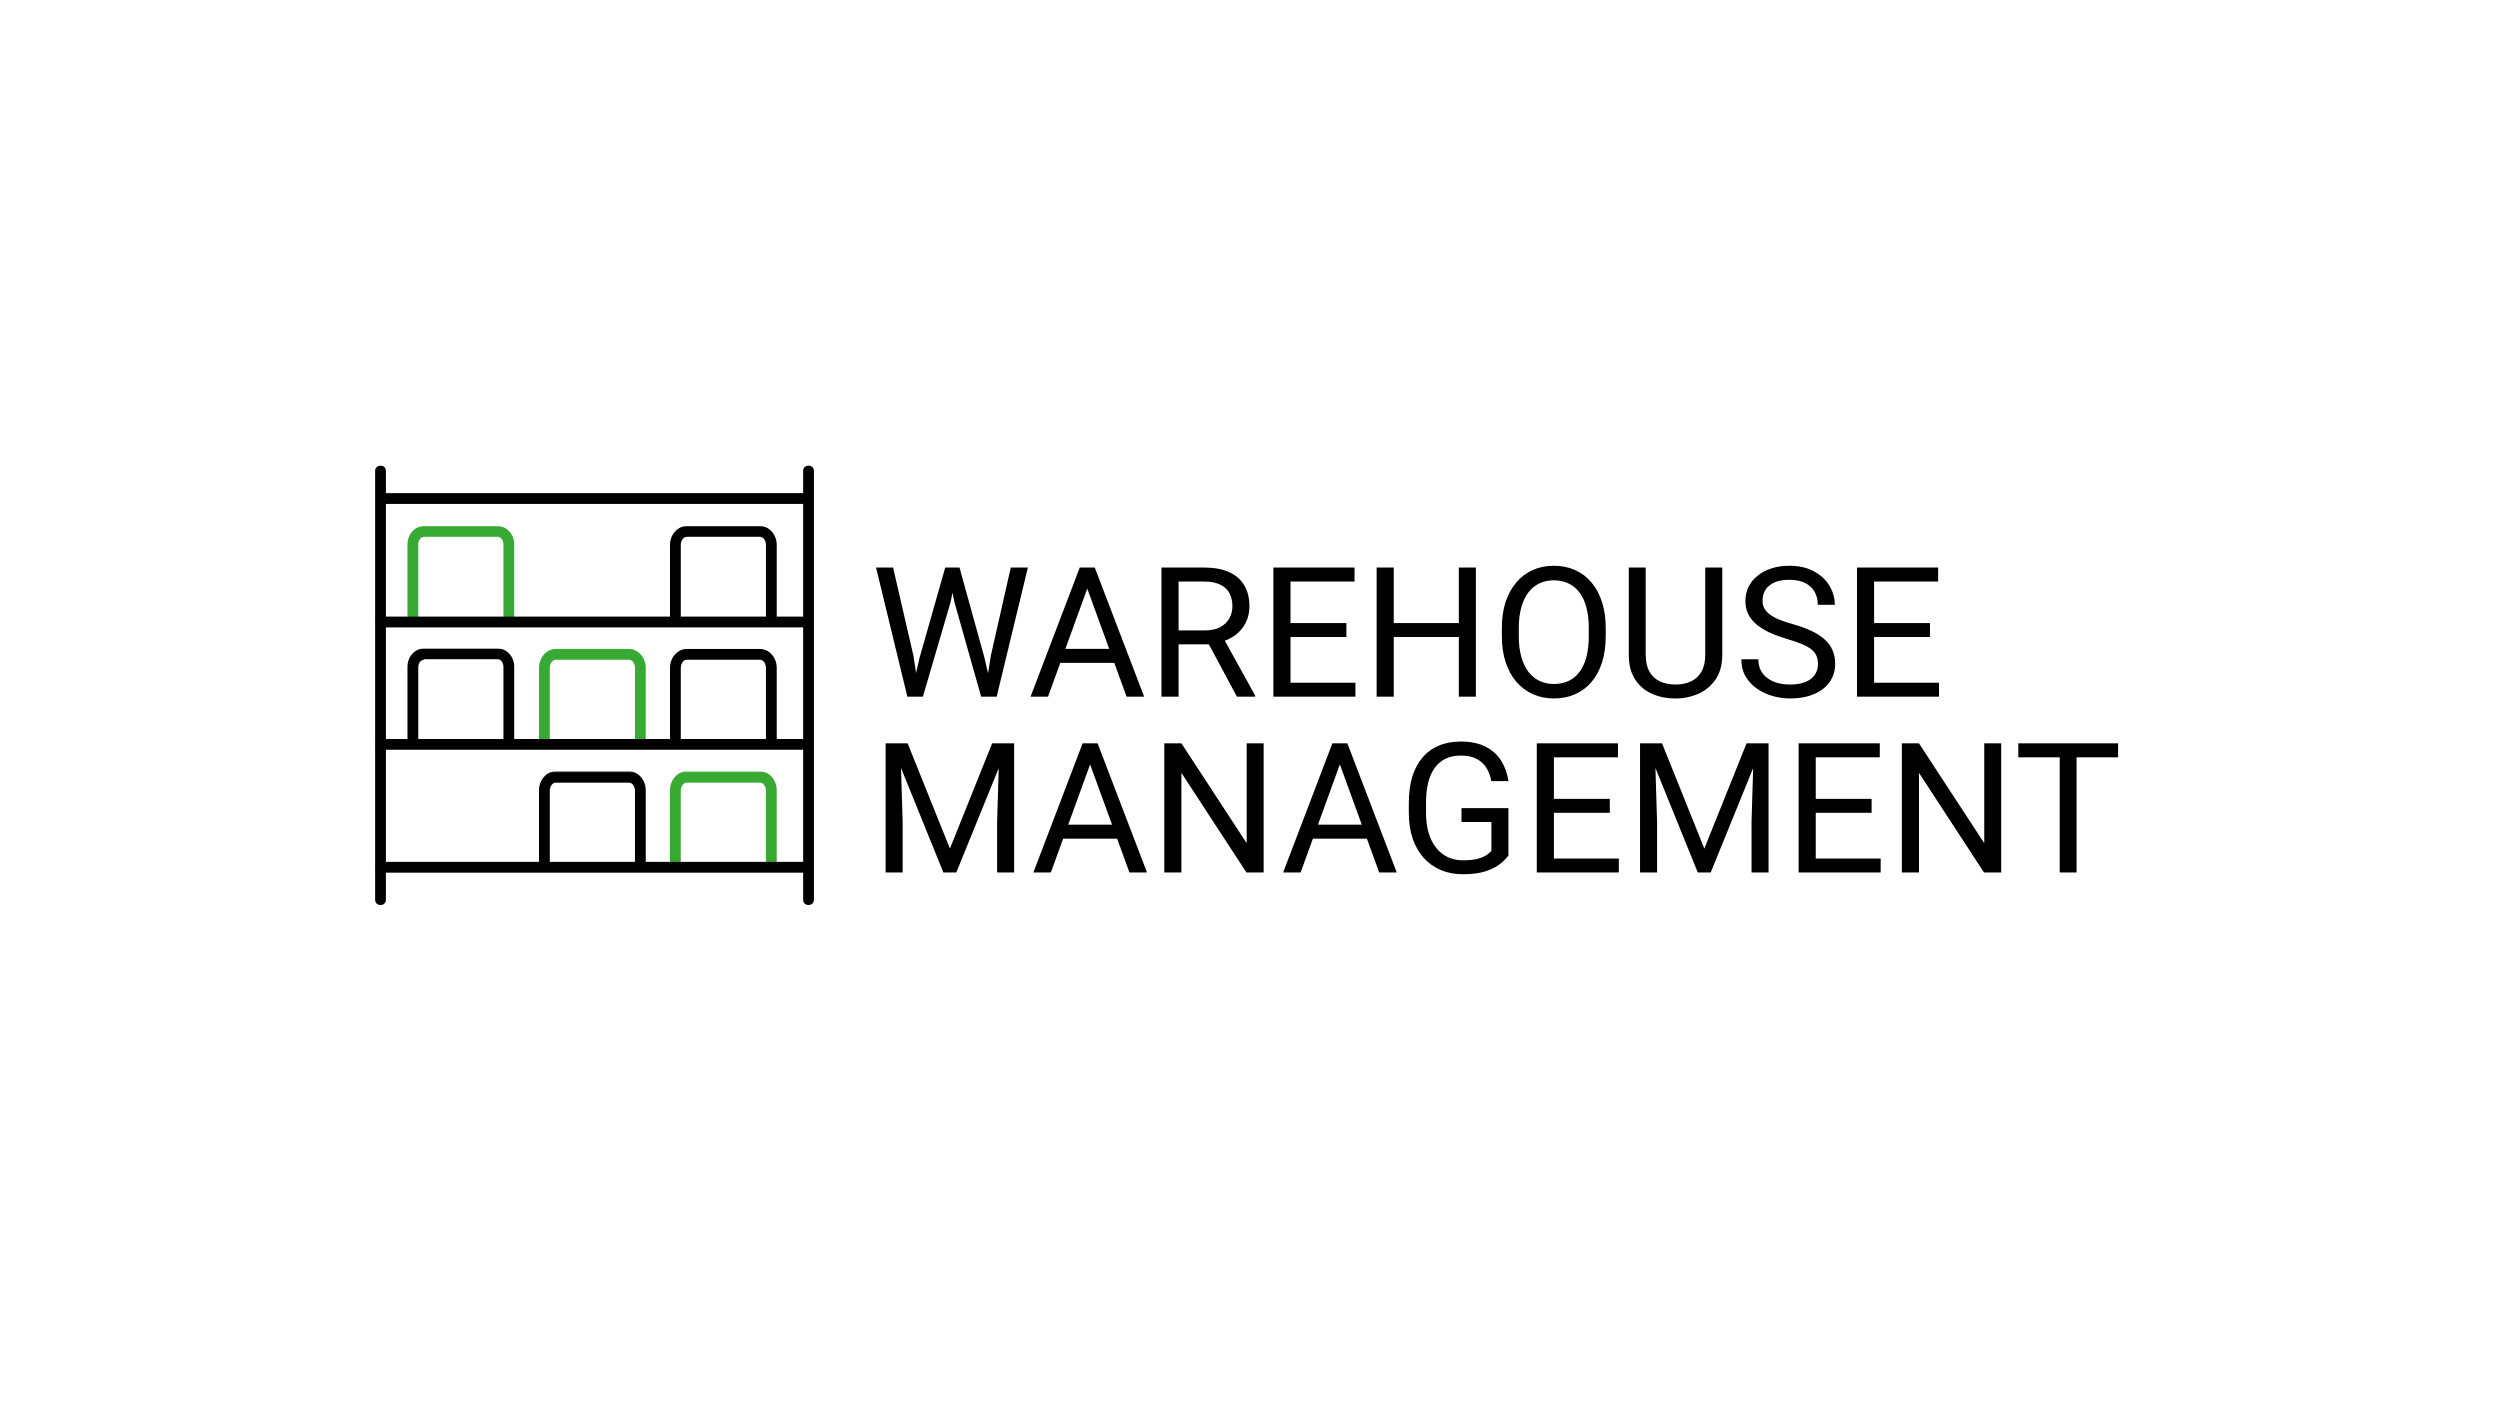 <?xml version="1.0" encoding="UTF-8"?>
<svg xmlns="http://www.w3.org/2000/svg" width="1920" height="1080" viewBox="0 0 1920 1080" fill="none">
  <rect width="1920" height="1080" fill="white"></rect>
  <path d="M706.25 505.078L725.935 435.873H735.471L729.954 462.779L708.77 535.049H699.302L706.25 505.078ZM685.883 435.873L701.55 503.716L706.25 535.049H696.85L672.805 435.873H685.883ZM760.946 503.648L776.272 435.873H789.418L765.442 535.049H756.042L760.946 503.648ZM736.902 435.873L756.042 505.078L762.99 535.049H753.522L733.087 462.779L727.502 435.873H736.902ZM837.712 444.66L804.881 535.049H791.462L829.266 435.873H837.917L837.712 444.66ZM865.231 535.049L832.331 444.66L832.127 435.873H840.777L878.718 535.049H865.231ZM863.528 498.335V509.097H807.81V498.335H863.528ZM892 435.873H924.832C932.279 435.873 938.568 437.008 943.699 439.279C948.876 441.549 952.804 444.91 955.483 449.36C958.208 453.765 959.57 459.191 959.57 465.639C959.57 470.18 958.639 474.335 956.778 478.104C954.961 481.828 952.327 485.007 948.876 487.641C945.47 490.229 941.384 492.159 936.615 493.43L932.937 494.861H902.081L901.945 484.167H925.24C929.963 484.167 933.891 483.349 937.024 481.715C940.157 480.034 942.519 477.787 944.108 474.971C945.698 472.156 946.492 469.045 946.492 465.639C946.492 461.825 945.743 458.487 944.244 455.626C942.746 452.766 940.385 450.563 937.16 449.019C933.982 447.43 929.872 446.635 924.832 446.635H905.146V535.049H892V435.873ZM949.966 535.049L925.853 490.093L939.544 490.025L963.998 534.231V535.049H949.966ZM1040.97 524.355V535.049H988.451V524.355H1040.97ZM991.108 435.873V535.049H977.961V435.873H991.108ZM1034.02 478.513V489.207H988.451V478.513H1034.02ZM1040.29 435.873V446.635H988.451V435.873H1040.29ZM1122.03 478.513V489.207H1068.35V478.513H1122.03ZM1070.39 435.873V535.049H1057.25V435.873H1070.39ZM1133.47 435.873V535.049H1120.39V435.873H1133.47ZM1233.19 482.328V488.594C1233.19 496.042 1232.26 502.717 1230.4 508.62C1228.53 514.523 1225.86 519.541 1222.36 523.674C1218.86 527.806 1214.66 530.962 1209.76 533.142C1204.9 535.321 1199.45 536.411 1193.41 536.411C1187.55 536.411 1182.17 535.321 1177.27 533.142C1172.41 530.962 1168.18 527.806 1164.6 523.674C1161.06 519.541 1158.31 514.523 1156.36 508.62C1154.4 502.717 1153.43 496.042 1153.43 488.594V482.328C1153.43 474.88 1154.38 468.228 1156.29 462.37C1158.24 456.467 1160.99 451.449 1164.53 447.316C1168.07 443.139 1172.27 439.96 1177.13 437.78C1182.03 435.601 1187.42 434.511 1193.27 434.511C1199.31 434.511 1204.76 435.601 1209.62 437.78C1214.53 439.96 1218.73 443.139 1222.22 447.316C1225.76 451.449 1228.47 456.467 1230.33 462.37C1232.24 468.228 1233.19 474.88 1233.19 482.328ZM1220.18 488.594V482.191C1220.18 476.288 1219.57 471.066 1218.34 466.525C1217.16 461.984 1215.41 458.169 1213.1 455.082C1210.78 451.994 1207.94 449.655 1204.58 448.066C1201.27 446.476 1197.5 445.682 1193.27 445.682C1189.19 445.682 1185.49 446.476 1182.17 448.066C1178.9 449.655 1176.09 451.994 1173.72 455.082C1171.41 458.169 1169.61 461.984 1168.34 466.525C1167.07 471.066 1166.44 476.288 1166.44 482.191V488.594C1166.44 494.543 1167.07 499.811 1168.34 504.397C1169.61 508.938 1171.43 512.775 1173.79 515.908C1176.2 518.996 1179.04 521.335 1182.31 522.924C1185.62 524.514 1189.32 525.308 1193.41 525.308C1197.68 525.308 1201.47 524.514 1204.79 522.924C1208.1 521.335 1210.89 518.996 1213.16 515.908C1215.48 512.775 1217.23 508.938 1218.41 504.397C1219.59 499.811 1220.18 494.543 1220.18 488.594ZM1309.61 435.873H1322.69V502.967C1322.69 510.414 1321.04 516.612 1317.72 521.562C1314.41 526.512 1310 530.235 1304.51 532.733C1299.06 535.185 1293.13 536.411 1286.73 536.411C1280.01 536.411 1273.92 535.185 1268.47 532.733C1263.07 530.235 1258.78 526.512 1255.6 521.562C1252.47 516.612 1250.9 510.414 1250.9 502.967V435.873H1263.91V502.967C1263.91 508.143 1264.86 512.412 1266.77 515.772C1268.68 519.133 1271.33 521.63 1274.74 523.265C1278.19 524.9 1282.19 525.717 1286.73 525.717C1291.31 525.717 1295.31 524.9 1298.72 523.265C1302.17 521.63 1304.85 519.133 1306.75 515.772C1308.66 512.412 1309.61 508.143 1309.61 502.967V435.873ZM1396.19 509.982C1396.19 507.667 1395.83 505.623 1395.1 503.852C1394.42 502.036 1393.19 500.401 1391.42 498.948C1389.7 497.495 1387.29 496.11 1384.2 494.793C1381.16 493.476 1377.3 492.136 1372.62 490.774C1367.72 489.321 1363.29 487.709 1359.34 485.938C1355.39 484.121 1352 482.055 1349.19 479.739C1346.37 477.423 1344.22 474.767 1342.72 471.77C1341.22 468.773 1340.47 465.344 1340.47 461.484C1340.47 457.625 1341.27 454.06 1342.85 450.79C1344.44 447.521 1346.71 444.683 1349.67 442.276C1352.66 439.824 1356.23 437.917 1360.36 436.554C1364.49 435.192 1369.1 434.511 1374.19 434.511C1381.64 434.511 1387.95 435.941 1393.12 438.802C1398.35 441.617 1402.32 445.318 1405.04 449.905C1407.77 454.446 1409.13 459.305 1409.13 464.481H1396.05C1396.05 460.758 1395.26 457.466 1393.67 454.605C1392.08 451.698 1389.67 449.428 1386.45 447.793C1383.22 446.113 1379.14 445.273 1374.19 445.273C1369.51 445.273 1365.65 445.977 1362.61 447.385C1359.57 448.792 1357.3 450.699 1355.8 453.106C1354.34 455.513 1353.62 458.26 1353.62 461.348C1353.62 463.437 1354.05 465.344 1354.91 467.07C1355.82 468.75 1357.2 470.317 1359.07 471.77C1360.97 473.223 1363.38 474.562 1366.29 475.789C1369.24 477.015 1372.76 478.195 1376.84 479.331C1382.48 480.92 1387.33 482.691 1391.42 484.644C1395.51 486.596 1398.87 488.799 1401.5 491.251C1404.18 493.657 1406.16 496.405 1407.43 499.493C1408.74 502.535 1409.4 505.986 1409.4 509.846C1409.4 513.888 1408.59 517.543 1406.95 520.813C1405.32 524.082 1402.98 526.875 1399.94 529.191C1396.89 531.507 1393.24 533.301 1388.97 534.572C1384.75 535.798 1380.02 536.411 1374.8 536.411C1370.21 536.411 1365.7 535.775 1361.25 534.504C1356.84 533.232 1352.82 531.325 1349.19 528.782C1345.6 526.239 1342.72 523.106 1340.54 519.382C1338.4 515.613 1337.34 511.254 1337.34 506.304H1350.42C1350.42 509.71 1351.07 512.639 1352.39 515.091C1353.71 517.498 1355.5 519.496 1357.77 521.085C1360.09 522.675 1362.7 523.855 1365.61 524.627C1368.56 525.354 1371.62 525.717 1374.8 525.717C1379.39 525.717 1383.27 525.081 1386.45 523.81C1389.63 522.538 1392.03 520.722 1393.67 518.361C1395.35 515.999 1396.19 513.207 1396.19 509.982ZM1489.17 524.355V535.049H1436.65V524.355H1489.17ZM1439.31 435.873V535.049H1426.16V435.873H1439.31ZM1482.22 478.513V489.207H1436.65V478.513H1482.22ZM1488.49 435.873V446.635H1436.65V435.873H1488.49ZM684.317 570.873H697.054L729.545 651.726L761.968 570.873H774.774L734.449 670.049H724.505L684.317 570.873ZM680.162 570.873H691.401L693.24 631.359V670.049H680.162V570.873ZM767.622 570.873H778.861V670.049H765.782V631.359L767.622 570.873ZM839.892 579.66L807.06 670.049H793.642L831.446 570.873H840.096L839.892 579.66ZM867.41 670.049L834.511 579.66L834.306 570.873H842.957L880.897 670.049H867.41ZM865.708 633.335V644.097H809.989V633.335H865.708ZM970.469 570.873V670.049H957.254L907.326 593.555V670.049H894.18V570.873H907.326L957.459 647.571V570.873H970.469ZM1031.7 579.66L998.873 670.049H985.454L1023.26 570.873H1031.91L1031.7 579.66ZM1059.22 670.049L1026.32 579.66L1026.12 570.873H1034.77L1072.71 670.049H1059.22ZM1057.52 633.335V644.097H1001.8V633.335H1057.52ZM1158.47 620.665V656.971C1157.24 658.787 1155.29 660.831 1152.61 663.101C1149.93 665.326 1146.23 667.279 1141.51 668.959C1136.83 670.594 1130.79 671.411 1123.39 671.411C1117.35 671.411 1111.79 670.367 1106.7 668.278C1101.66 666.144 1097.28 663.056 1093.55 659.014C1089.87 654.927 1087.01 649.978 1084.97 644.165C1082.97 638.307 1081.97 631.677 1081.97 624.275V616.578C1081.97 609.177 1082.84 602.569 1084.56 596.757C1086.33 590.944 1088.92 586.017 1092.33 581.976C1095.73 577.889 1099.91 574.801 1104.86 572.712C1109.81 570.578 1115.49 569.511 1121.89 569.511C1129.47 569.511 1135.81 570.828 1140.89 573.461C1146.02 576.05 1150.02 579.637 1152.88 584.224C1155.79 588.81 1157.65 594.032 1158.47 599.89H1145.32C1144.73 596.303 1143.55 593.033 1141.78 590.082C1140.05 587.13 1137.58 584.769 1134.35 582.998C1131.13 581.181 1126.97 580.273 1121.89 580.273C1117.3 580.273 1113.33 581.113 1109.97 582.793C1106.61 584.473 1103.84 586.88 1101.66 590.013C1099.48 593.147 1097.84 596.938 1096.75 601.389C1095.71 605.839 1095.19 610.857 1095.19 616.442V624.275C1095.19 629.997 1095.85 635.106 1097.16 639.601C1098.53 644.097 1100.46 647.934 1102.95 651.113C1105.45 654.246 1108.42 656.63 1111.88 658.265C1115.37 659.9 1119.23 660.717 1123.46 660.717C1128.13 660.717 1131.92 660.331 1134.83 659.559C1137.74 658.742 1140.01 657.788 1141.64 656.698C1143.28 655.563 1144.53 654.496 1145.39 653.497V631.291H1122.43V620.665H1158.47ZM1243.27 659.355V670.049H1190.75V659.355H1243.27ZM1193.41 570.873V670.049H1180.26V570.873H1193.41ZM1236.32 613.513V624.207H1190.75V613.513H1236.32ZM1242.59 570.873V581.635H1190.75V570.873H1242.59ZM1263.7 570.873H1276.44L1308.93 651.726L1341.36 570.873H1354.16L1313.84 670.049H1303.89L1263.7 570.873ZM1259.55 570.873H1270.79L1272.63 631.359V670.049H1259.55V570.873ZM1347.01 570.873H1358.25V670.049H1345.17V631.359L1347.01 570.873ZM1444.35 659.355V670.049H1391.83V659.355H1444.35ZM1394.49 570.873V670.049H1381.34V570.873H1394.49ZM1437.4 613.513V624.207H1391.83V613.513H1437.4ZM1443.67 570.873V581.635H1391.83V570.873H1443.67ZM1536.92 570.873V670.049H1523.7L1473.77 593.555V670.049H1460.63V570.873H1473.77L1523.91 647.571V570.873H1536.92ZM1594.81 570.873V670.049H1581.87V570.873H1594.81ZM1626.69 570.873V581.635H1550.06V570.873H1626.69Z" fill="black"></path>
  <g clip-path="url(#clip0_62_674)">
    <path d="M292.242 695.047C289.758 695.047 288.102 693.391 288.102 690.907V361.777C288.102 359.293 289.758 357.637 292.242 357.637C294.726 357.637 296.382 359.293 296.382 361.777V690.907C296.382 693.391 294.726 695.047 292.242 695.047Z" fill="black"></path>
    <path d="M620.958 695.047C618.474 695.047 616.818 693.391 616.818 690.907V361.777C616.818 359.293 618.474 357.637 620.958 357.637C623.442 357.637 625.098 359.293 625.098 361.777V690.907C625.098 693.391 623.442 695.047 620.958 695.047Z" fill="black"></path>
    <path d="M620.544 387.03H294.312C291.828 387.03 290.172 385.374 290.172 382.89C290.172 380.406 291.828 378.75 294.312 378.75H620.13C622.614 378.75 624.27 380.406 624.27 382.89C624.27 385.374 622.614 387.03 620.544 387.03Z" fill="black"></path>
    <mask id="mask0_62_674" style="mask-type:luminance" maskUnits="userSpaceOnUse" x="300" y="404" width="312" height="73">
      <path d="M611.022 404.004H300.108V476.868H611.022V404.004Z" fill="white"></path>
    </mask>
    <g mask="url(#mask0_62_674)">
      <path d="M382.08 491.772H325.776C318.738 491.772 312.942 485.562 312.942 477.696V418.08C312.942 410.214 318.738 404.004 325.776 404.004H382.08C389.118 404.004 394.914 410.214 394.914 418.08V477.696C394.914 485.148 389.118 491.772 382.08 491.772ZM325.776 412.284C323.292 412.284 321.222 414.768 321.222 418.08V477.696C321.222 481.008 323.292 483.492 325.776 483.492H382.08C384.564 483.492 386.634 481.008 386.634 477.696V418.08C386.634 414.768 384.564 412.284 382.08 412.284H325.776Z" fill="#38AA34"></path>
    </g>
    <mask id="mask1_62_674" style="mask-type:luminance" maskUnits="userSpaceOnUse" x="300" y="404" width="312" height="73">
      <path d="M611.022 404.004H300.108V476.868H611.022V404.004Z" fill="white"></path>
    </mask>
    <g mask="url(#mask1_62_674)">
      <path d="M583.698 495.084H527.394C520.356 495.084 514.56 488.46 514.56 480.594V418.494C514.56 410.628 520.356 404.004 527.394 404.004H583.698C590.736 404.004 596.532 410.628 596.532 418.494V480.594C596.532 488.874 590.736 495.084 583.698 495.084ZM527.394 412.284C524.91 412.284 522.84 415.182 522.84 418.494V480.594C522.84 483.906 524.91 486.804 527.394 486.804H583.698C586.182 486.804 588.252 483.906 588.252 480.594V418.494C588.252 415.182 586.182 412.284 583.698 412.284H527.394Z" fill="black"></path>
    </g>
    <path d="M620.13 481.837H292.656C290.172 481.837 288.516 480.181 288.516 477.697C288.516 475.213 290.172 473.557 292.656 473.557H620.13C622.614 473.557 624.27 475.213 624.27 477.697C624.27 480.181 622.2 481.837 620.13 481.837Z" fill="black"></path>
    <mask id="mask2_62_674" style="mask-type:luminance" maskUnits="userSpaceOnUse" x="300" y="497" width="312" height="74">
      <path d="M611.022 497.982H300.108V570.846H611.022V497.982Z" fill="white"></path>
    </mask>
    <g mask="url(#mask2_62_674)">
      <path d="M382.08 585.75H325.776C318.738 585.75 312.942 579.54 312.942 571.674V512.058C312.942 504.192 318.738 497.982 325.776 497.982H382.08C389.118 497.982 394.914 504.192 394.914 512.058V571.674C394.914 579.54 389.118 585.75 382.08 585.75ZM325.776 506.676C323.292 506.676 321.222 509.16 321.222 512.472V572.088C321.222 575.4 323.292 577.884 325.776 577.884H382.08C384.564 577.884 386.634 575.4 386.634 572.088V512.058C386.634 508.746 384.564 506.262 382.08 506.262H325.776V506.676Z" fill="black"></path>
    </g>
    <mask id="mask3_62_674" style="mask-type:luminance" maskUnits="userSpaceOnUse" x="300" y="497" width="312" height="74">
      <path d="M611.022 497.982H300.108V570.846H611.022V497.982Z" fill="white"></path>
    </mask>
    <g mask="url(#mask3_62_674)">
      <path d="M482.682 589.476H426.792C419.754 589.476 413.958 582.852 413.958 574.986V512.886C413.958 505.02 419.754 498.396 426.792 498.396H483.096C490.134 498.396 495.93 505.02 495.93 512.886V574.986C495.93 582.852 490.134 589.476 482.682 589.476ZM426.792 506.676C424.308 506.676 422.238 509.574 422.238 512.886V574.986C422.238 578.298 424.308 581.196 426.792 581.196H483.096C485.58 581.196 487.65 578.298 487.65 574.986V512.886C487.65 509.574 485.58 506.676 483.096 506.676H426.792Z" fill="#38AA34"></path>
    </g>
    <mask id="mask4_62_674" style="mask-type:luminance" maskUnits="userSpaceOnUse" x="300" y="497" width="312" height="74">
      <path d="M611.022 497.982H300.108V570.846H611.022V497.982Z" fill="white"></path>
    </mask>
    <g mask="url(#mask4_62_674)">
      <path d="M583.698 589.476H527.394C520.356 589.476 514.56 582.852 514.56 574.986V512.886C514.56 505.02 520.356 498.396 527.394 498.396H583.698C590.736 498.396 596.532 505.02 596.532 512.886V574.986C596.532 582.852 590.736 589.476 583.698 589.476ZM527.394 506.676C524.91 506.676 522.84 509.574 522.84 512.886V574.986C522.84 578.298 524.91 581.196 527.394 581.196H583.698C586.182 581.196 588.252 578.298 588.252 574.986V512.886C588.252 509.574 586.182 506.676 583.698 506.676H527.394Z" fill="black"></path>
    </g>
    <path d="M620.13 575.815H292.656C290.172 575.815 288.516 574.159 288.516 571.675C288.516 569.191 290.172 567.535 292.656 567.535H620.13C622.614 567.535 624.27 569.191 624.27 571.675C624.27 574.159 622.2 575.815 620.13 575.815Z" fill="black"></path>
    <mask id="mask5_62_674" style="mask-type:luminance" maskUnits="userSpaceOnUse" x="300" y="592" width="312" height="74">
      <path d="M611.022 592.375H300.108V665.239H611.022V592.375Z" fill="white"></path>
    </mask>
    <g mask="url(#mask5_62_674)">
      <path d="M482.682 683.455H426.792C419.754 683.455 413.958 676.831 413.958 668.965V606.865C413.958 598.999 419.754 592.375 426.792 592.375H483.096C490.134 592.375 495.93 598.999 495.93 606.865V668.965C495.93 677.245 490.134 683.455 482.682 683.455ZM426.792 601.069C424.308 601.069 422.238 603.967 422.238 607.279V669.379C422.238 672.691 424.308 675.589 426.792 675.589H483.096C485.58 675.589 487.65 672.691 487.65 669.379V607.279C487.65 603.967 485.58 601.069 483.096 601.069H426.792Z" fill="black"></path>
    </g>
    <mask id="mask6_62_674" style="mask-type:luminance" maskUnits="userSpaceOnUse" x="300" y="592" width="312" height="74">
      <path d="M611.022 592.375H300.108V665.239H611.022V592.375Z" fill="white"></path>
    </mask>
    <g mask="url(#mask6_62_674)">
      <path d="M583.698 683.455H527.394C520.356 683.455 514.56 676.831 514.56 668.965V606.865C514.56 598.999 520.356 592.375 527.394 592.375H583.698C590.736 592.375 596.532 598.999 596.532 606.865V668.965C596.532 677.245 590.736 683.455 583.698 683.455ZM527.394 601.069C524.91 601.069 522.84 603.967 522.84 607.279V669.379C522.84 672.691 524.91 675.589 527.394 675.589H583.698C586.182 675.589 588.252 672.691 588.252 669.379V607.279C588.252 603.967 586.182 601.069 583.698 601.069H527.394Z" fill="#38AA34"></path>
    </g>
    <path d="M620.13 670.206H292.656C290.172 670.206 288.516 668.55 288.516 666.066C288.516 663.582 290.172 661.926 292.656 661.926H620.13C622.614 661.926 624.27 663.582 624.27 666.066C624.27 668.55 622.2 670.206 620.13 670.206Z" fill="black"></path>
  </g>
  <defs>
    <clipPath id="clip0_62_674">
      <rect width="351.9" height="351.9" fill="white" transform="translate(280.65 350.6)"></rect>
    </clipPath>
  </defs>
</svg>
